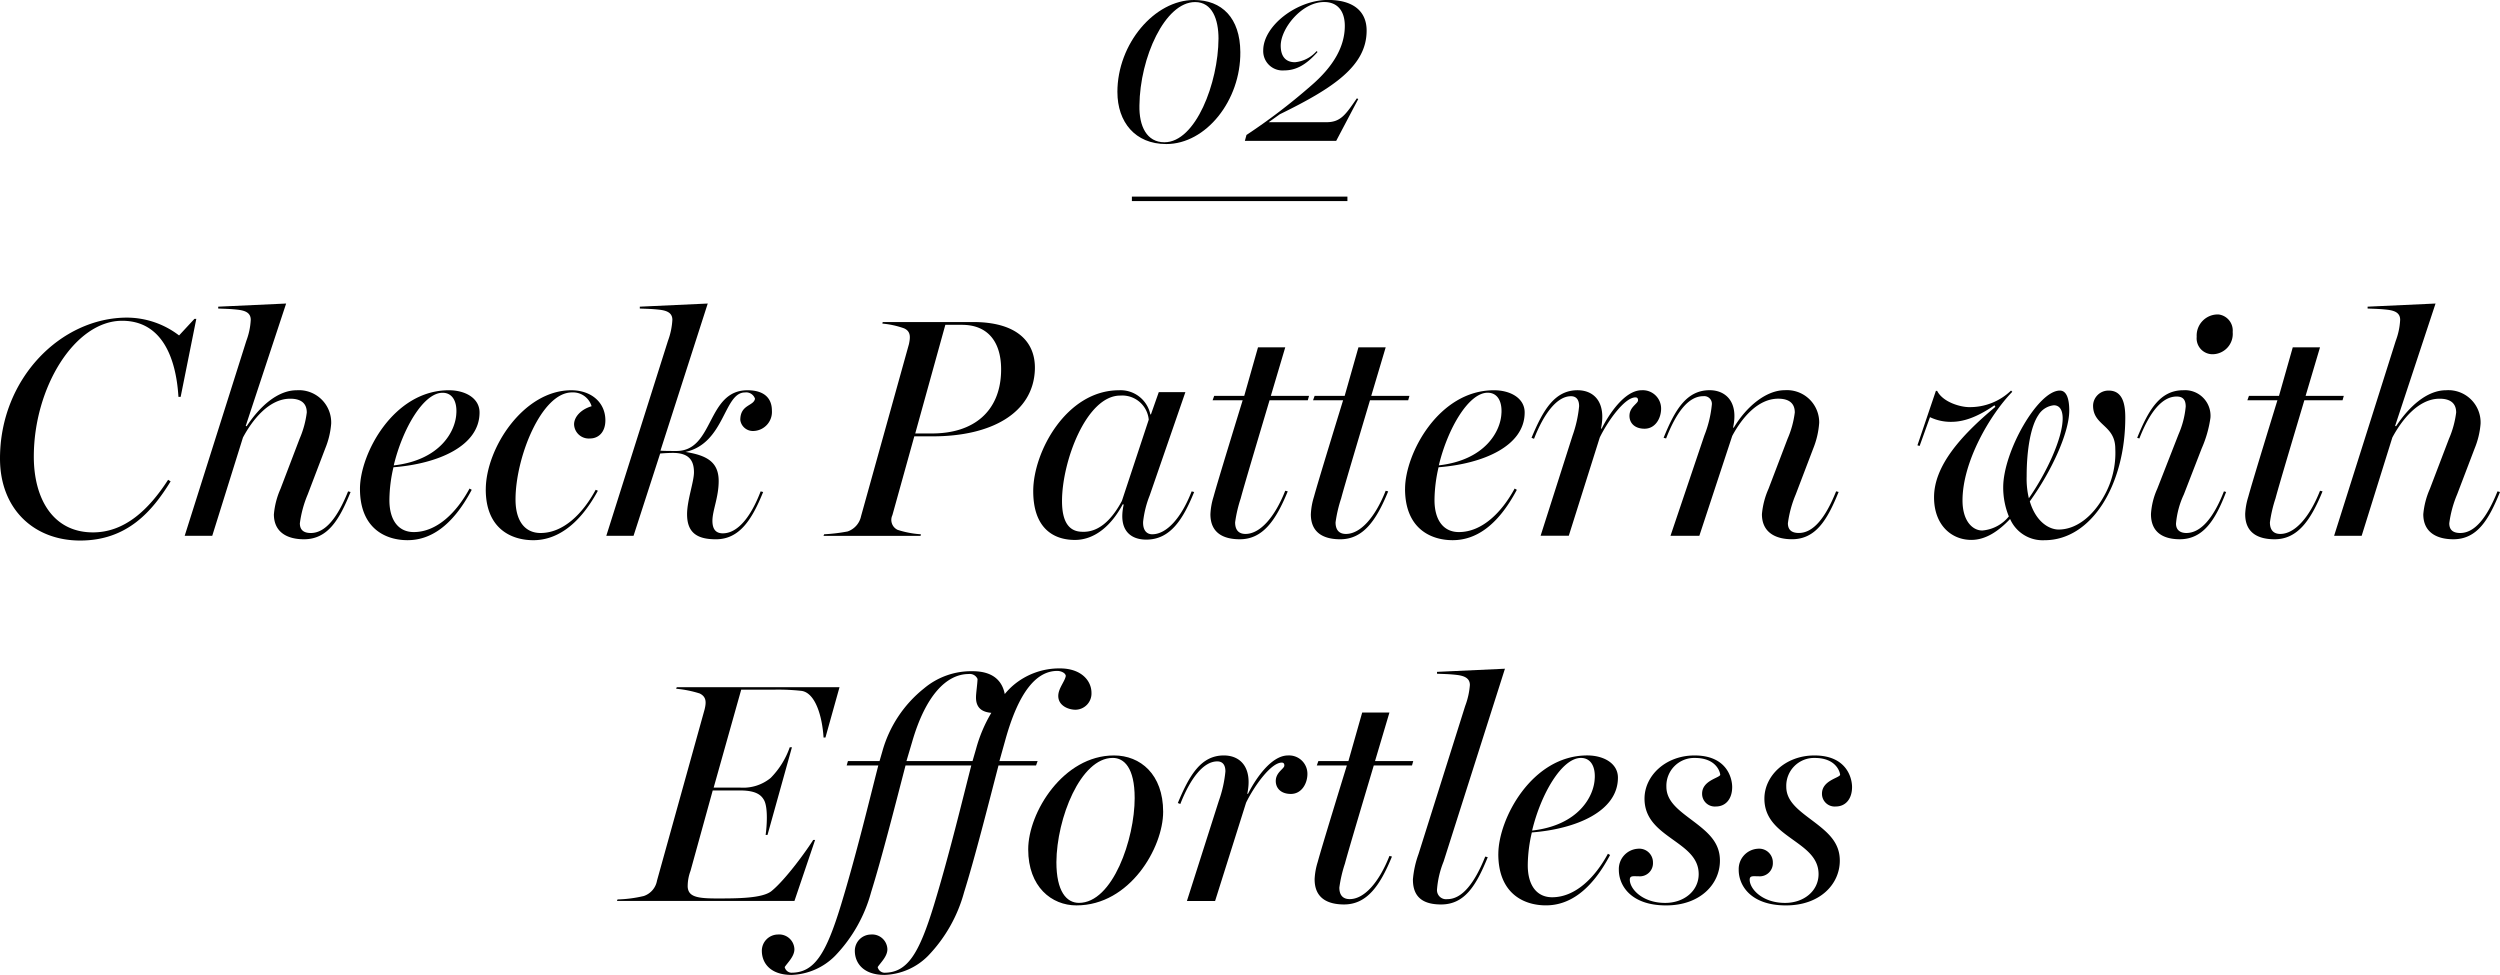 <svg id="グループ_1280" data-name="グループ 1280" xmlns="http://www.w3.org/2000/svg" xmlns:xlink="http://www.w3.org/1999/xlink" width="362.3" height="141.283" viewBox="0 0 362.3 141.283">
  <defs>
    <clipPath id="clip-path">
      <rect id="長方形_60" data-name="長方形 60" width="362.3" height="141.283" fill="none"/>
    </clipPath>
  </defs>
  <g id="グループ_1279" data-name="グループ 1279" transform="translate(0 0)" clip-path="url(#clip-path)">
    <path id="パス_3539" data-name="パス 3539" d="M0,50.62C0,39.005,8.849,30.2,18.421,30.2a12.5,12.5,0,0,1,7.53,2.585l2.224-2.4h.273l-2.268,11.3h-.319c-.363-5.852-2.495-11.025-8.167-11.025C10.844,30.657,4.9,40.321,4.9,50.347c0,6.081,2.766,10.979,8.574,10.979,4.583,0,8.076-3.266,10.888-7.622l.364.227c-2.676,4.356-6.306,8.576-13.113,8.576C4.945,62.507,0,57.97,0,50.62" transform="translate(0 15.828)"/>
    <path id="パス_3540" data-name="パス 3540" d="M30.491,59.4a11.566,11.566,0,0,1,.953-3.674l2.768-7.259a13.915,13.915,0,0,0,1.044-3.812c0-1.679-1.315-2-2.4-2-3.086,0-5.49,3.086-6.851,5.627L21.554,62.527H17.561L26.5,34.261a10.039,10.039,0,0,0,.636-3.039c0-1-.771-1.317-1.769-1.451-1.18-.137-1.861-.137-2.949-.183v-.271l9.845-.454L26.406,46.6l.137.046C28.4,43.835,30.989,41.43,33.8,41.43a4.678,4.678,0,0,1,4.991,4.854,11.848,11.848,0,0,1-.863,3.586l-2.541,6.669a16.131,16.131,0,0,0-1.134,4.173c0,1.134.771,1.407,1.588,1.407,2.086,0,3.856-2.178,5.4-6.034l.363.09c-1.634,4.039-3.313,6.852-6.762,6.852-2.268,0-4.354-.908-4.354-3.63" transform="translate(9.203 15.125)"/>
    <path id="パス_3541" data-name="パス 3541" d="M34.229,51.4c0-5.083,4.854-14.292,12.884-14.292,2.359,0,4.446,1.134,4.446,3.22,0,4.9-6.079,7.442-12.476,7.94a21.325,21.325,0,0,0-.588,4.764c0,2.859,1.27,4.628,3.536,4.628,3.357,0,6.217-2.859,8.077-6.306l.317.181c-2.813,5.308-6.034,7.3-9.3,7.3-3.222,0-6.895-1.724-6.895-7.44M48.2,40.422c.093-1.724-.59-2.949-2-2.949-2.766,0-5.805,5.218-7.076,10.527,6.759-.771,8.981-4.991,9.073-7.577" transform="translate(17.937 19.447)"/>
    <path id="パス_3542" data-name="パス 3542" d="M46.193,51.492c0-5.944,5.444-14.382,12.386-14.382,2.9,0,4.945,1.769,4.945,4.356,0,1.769-1.042,2.63-2.224,2.63a2.128,2.128,0,0,1-2.312-2.041c0-1.09,1-2.178,2.541-2.632a2.811,2.811,0,0,0-2.859-2c-4.4,0-8.167,9.393-8.167,15.518,0,3.175,1.407,4.854,3.63,4.854,3.312,0,6.125-2.813,7.984-6.261l.319.136c-2.9,5.354-6.306,7.169-9.347,7.169-3.266,0-6.9-1.725-6.9-7.35" transform="translate(24.207 19.447)"/>
    <path id="パス_3543" data-name="パス 3543" d="M69.358,59.4c0-2,1-4.718,1-6.079,0-1.859-.861-2.813-3.085-2.813-.454,0-1.315.046-1.815.091L61.6,62.527H57.652l8.94-28.266a10.34,10.34,0,0,0,.636-3.039c0-1-.773-1.317-1.771-1.451-1.18-.137-1.859-.137-2.949-.183v-.271l9.845-.454L65.5,50.187c.59.044,1.588.044,2.313.044,5.491,0,4.356-8.8,10.3-8.8,2.5,0,3.539,1.225,3.539,2.949a2.76,2.76,0,0,1-2.586,2.949,1.845,1.845,0,0,1-1.995-1.587c0-2.269,1.951-2,2.132-3.086a1.35,1.35,0,0,0-1.452-.908c-3.086,0-2.9,7.35-8.62,8.621,3.085.5,4.808,1.451,4.808,4.219,0,2.361-.907,4.266-.907,5.762,0,1.271.544,1.815,1.5,1.815,2.176,0,4.081-2.4,5.488-6.079l.363.09c-1.632,4.039-3.447,6.852-6.851,6.852-2.722,0-4.174-.954-4.174-3.63" transform="translate(30.212 15.125)"/>
    <path id="パス_3544" data-name="パス 3544" d="M78.4,61.381a25.031,25.031,0,0,0,3.4-.408,2.987,2.987,0,0,0,1.951-2.224L90.694,33.8c.181-.907.317-1.815-.725-2.268a12.557,12.557,0,0,0-3.13-.681l.044-.227H100c6.261,0,9.074,2.813,8.938,6.9-.227,6.261-6.261,9.664-14.791,9.664H91.465L88.289,58.613a1.593,1.593,0,0,0,.771,2.132,13.8,13.8,0,0,0,3.357.636l-.044.227H78.308ZM94.006,46.772c6.261,0,9.8-3.357,10.027-8.711.181-4.037-1.5-7.032-5.671-7.032h-2.4L91.6,46.772Z" transform="translate(41.036 16.046)"/>
    <path id="パス_3545" data-name="パス 3545" d="M98.25,51.718c0-5.671,4.808-14.608,12.43-14.608a4.4,4.4,0,0,1,4.539,3.493h.091l1.134-3.222H120.3l-5.173,14.972a14.521,14.521,0,0,0-.953,3.812c-.046,1.271.544,1.815,1.317,1.815,2.086,0,4.219-2.359,5.717-6.217l.363.091c-1.634,4.039-3.495,6.9-6.942,6.9-2.361,0-4.083-1.452-3.266-5.081l-.137-.046c-1.588,2.995-3.991,5.173-6.942,5.173-3.085,0-6.034-1.679-6.034-7.079m12.84,1.452,3.9-11.8a3.86,3.86,0,0,0-4.129-3.493c-4.9,0-8.44,9.527-8.44,15.289,0,3.13,1.09,4.4,2.859,4.446,2.359.137,4.264-1.588,5.808-4.446" transform="translate(51.486 19.447)"/>
    <path id="パス_3546" data-name="パス 3546" d="M115.1,57.213a9.829,9.829,0,0,1,.454-2.541c.544-2.042,3.9-12.93,4.219-13.974h-4.356l.227-.636H120l1.995-7.032h3.949l-2.088,7.032h5.535l-.18.636H123.67c-1.225,4.129-3.766,12.613-4.173,14.2a19.47,19.47,0,0,0-.817,3.493c0,1.27.68,1.678,1.5,1.678,2.086,0,4.22-2.358,5.762-6.259l.363.09c-1.724,4.22-3.629,6.942-6.942,6.942-2.313,0-4.264-.863-4.264-3.63" transform="translate(60.314 17.309)"/>
    <path id="パス_3547" data-name="パス 3547" d="M124.649,57.213a9.829,9.829,0,0,1,.454-2.541c.544-2.042,3.9-12.93,4.219-13.974h-4.356l.227-.636h4.356l1.995-7.032h3.949L133.4,40.063h5.535l-.181.636h-5.535c-1.225,4.129-3.766,12.613-4.173,14.2a19.47,19.47,0,0,0-.817,3.493c0,1.27.68,1.678,1.5,1.678,2.086,0,4.22-2.358,5.762-6.259l.364.09c-1.725,4.22-3.63,6.942-6.944,6.942-2.313,0-4.264-.863-4.264-3.63" transform="translate(65.32 17.309)"/>
    <path id="パス_3548" data-name="パス 3548" d="M133.607,51.4c0-5.083,4.856-14.292,12.886-14.292,2.359,0,4.446,1.134,4.446,3.22,0,4.9-6.079,7.442-12.476,7.94a21.328,21.328,0,0,0-.59,4.764c0,2.859,1.27,4.628,3.537,4.628,3.357,0,6.217-2.859,8.077-6.306l.317.181c-2.813,5.308-6.034,7.3-9.3,7.3-3.222,0-6.9-1.724-6.9-7.44m13.974-10.981c.091-1.724-.59-2.949-2-2.949-2.766,0-5.807,5.218-7.078,10.527,6.761-.771,8.983-4.991,9.074-7.577" transform="translate(70.015 19.447)"/>
    <path id="パス_3549" data-name="パス 3549" d="M151.576,43.688a17.645,17.645,0,0,0,.953-4.264c0-1-.454-1.452-1.18-1.452-2,0-3.9,2.449-5.354,6.171L145.632,44c1.678-4.037,3.357-6.895,6.669-6.895,2.451,0,4.174,1.814,3.4,5.534l.091.046c1-2,3.31-5.579,5.807-5.579a2.66,2.66,0,0,1,2.813,2.676c0,1.361-.817,2.9-2.4,2.9-1.542,0-2.269-.953-2.178-2.042s1.134-1.588,1.225-2c.044-.317-.091-.5-.364-.5-1.542,0-3.946,3.313-5.171,5.808l-4.491,14.245h-4.084Z" transform="translate(76.316 19.447)"/>
    <path id="パス_3550" data-name="パス 3550" d="M172.439,55.076a11.566,11.566,0,0,1,.953-3.674l2.766-7.259a13.875,13.875,0,0,0,1.046-3.812c0-1.679-1.317-2-2.4-2-2.995,0-5.31,2.859-6.669,5.4l-4.764,14.472H159.19l4.9-14.518a16.518,16.518,0,0,0,1.088-4.447,1.112,1.112,0,0,0-1.224-1.27c-2.134,0-3.9,2.268-5.4,6.125l-.363-.091c1.634-4.037,3.312-6.9,6.669-6.9,2.315,0,4.22,1.678,3.4,5.4l.09.046c1.905-3.176,4.764-5.445,7.4-5.445a4.67,4.67,0,0,1,4.99,4.718,12.151,12.151,0,0,1-.861,3.722l-2.541,6.669a16.132,16.132,0,0,0-1.134,4.173c0,1.134.771,1.407,1.588,1.407,2.086,0,3.856-2.178,5.4-6.034l.363.09c-1.632,4.039-3.312,6.852-6.761,6.852-2.268,0-4.354-.908-4.354-3.63" transform="translate(82.898 19.446)"/>
    <path id="パス_3551" data-name="パス 3551" d="M195.761,55.741c-1.634,1.725-3.495,3.04-5.627,3.04-2.9,0-5.4-2.178-5.4-6.171,0-4.491,3.764-8.847,8.893-13.113l-.137-.226c-2.632,1.814-4.583,2.4-6.262,2.4a6.89,6.89,0,0,1-3.083-.68l-1.5,4.174-.319-.091,2.676-7.895h.181c.817,1.634,3.359,2.359,4.629,2.359a8.572,8.572,0,0,0,6.079-2.4l.181.18c-3.22,3.313-7.213,10.118-7.213,15.745,0,3.039,1.5,4.356,2.858,4.356a5.527,5.527,0,0,0,3.857-2.042,11.074,11.074,0,0,1-.817-4.22c0-5.173,5.035-14.018,8.211-14.018.907,0,1.361,1.042,1.361,2.9,0,3.175-2.541,8.756-5.717,13.157.908,3.039,2.859,4.083,4.174,4.083,2.541,0,4.944-1.905,6.532-4.764A12.671,12.671,0,0,0,211,45.579c0-3.495-3.22-3.313-3.22-6.262a2.226,2.226,0,0,1,2.268-2.176c2.042,0,2.4,1.995,2.4,3.9,0,9.708-4.854,17.785-11.706,17.785a5.148,5.148,0,0,1-4.99-3.086m7.622-14.564c0-1.361-.544-1.905-1.271-1.905a2.986,2.986,0,0,0-2.268,1.451c-1.044,1.542-1.68,4.81-1.68,8.847a12.156,12.156,0,0,0,.319,3.176c2.585-3.72,4.9-8.711,4.9-11.569" transform="translate(95.548 19.462)"/>
    <path id="パス_3552" data-name="パス 3552" d="M205.22,58.851a10.442,10.442,0,0,1,.908-3.674l3.085-7.895a12.915,12.915,0,0,0,1.044-4.037c0-1.044-.454-1.452-1.315-1.452-2.088,0-3.9,2.224-5.4,6.079l-.317-.09c1.632-4.039,3.312-6.9,6.669-6.9a3.7,3.7,0,0,1,3.947,3.991,16.81,16.81,0,0,1-1.271,4.447l-2.586,6.669a12.482,12.482,0,0,0-1.134,4.219c0,.954.636,1.362,1.5,1.362,2.086,0,3.946-2.178,5.444-6.035l.317.091c-1.542,4.039-3.312,6.851-6.713,6.851-2.224,0-4.176-.863-4.176-3.63m6.625-25.724a3.059,3.059,0,0,1,3.176-3.222,2.347,2.347,0,0,1,2.041,2.541,2.948,2.948,0,0,1-2.9,3.222,2.3,2.3,0,0,1-2.314-2.541" transform="translate(106.497 15.671)"/>
    <path id="パス_3553" data-name="パス 3553" d="M213.493,57.213a9.83,9.83,0,0,1,.454-2.541c.544-2.042,3.9-12.93,4.219-13.974H213.81l.227-.636h4.356l1.995-7.032h3.949l-2.088,7.032h5.535l-.181.636h-5.535c-1.225,4.129-3.766,12.613-4.173,14.2a19.471,19.471,0,0,0-.817,3.493c0,1.27.68,1.678,1.5,1.678,2.086,0,4.22-2.358,5.762-6.259l.364.09c-1.725,4.22-3.63,6.942-6.944,6.942-2.313,0-4.264-.863-4.264-3.63" transform="translate(111.878 17.309)"/>
    <path id="パス_3554" data-name="パス 3554" d="M234.876,59.4a11.566,11.566,0,0,1,.953-3.674l2.768-7.259a13.915,13.915,0,0,0,1.044-3.812c0-1.679-1.315-2-2.4-2-3.086,0-5.49,3.086-6.851,5.627l-4.446,14.245h-3.993l8.937-28.266a10.038,10.038,0,0,0,.636-3.039c0-1-.771-1.317-1.769-1.451-1.18-.137-1.861-.137-2.949-.183v-.271l9.845-.454L230.792,46.6l.137.046c1.861-2.813,4.446-5.218,7.259-5.218a4.678,4.678,0,0,1,4.991,4.854,11.848,11.848,0,0,1-.863,3.586l-2.541,6.669a16.13,16.13,0,0,0-1.134,4.173c0,1.134.771,1.407,1.588,1.407,2.086,0,3.856-2.178,5.4-6.034l.363.09c-1.634,4.039-3.313,6.852-6.762,6.852-2.268,0-4.354-.908-4.354-3.63" transform="translate(116.307 15.125)"/>
    <path id="パス_3555" data-name="パス 3555" d="M58.754,96.105a18.36,18.36,0,0,0,3.812-.5,2.879,2.879,0,0,0,1.905-2.224l6.9-24.817c.227-.953.317-1.815-.725-2.313a16.149,16.149,0,0,0-3.4-.681l.091-.227H90.922l-2.041,7.3h-.273c-.181-2.949-1.134-6.442-3.176-6.761a31,31,0,0,0-3.856-.181h-4.9l-3.993,14.2h3.9A6.264,6.264,0,0,0,80.941,78.5a11.911,11.911,0,0,0,2.768-4.446h.317l-3.539,12.7h-.273c.181-1.271.363-3.949-.226-5.037-.364-.636-1-1.407-3.493-1.407H72.547l-3.22,11.66a6.343,6.343,0,0,0-.408,2.313c.091,1.407,1.315,1.679,4.173,1.679,2.951,0,6.579,0,7.94-1.044,2.086-1.678,5.173-5.989,6.079-7.44h.273l-2.995,8.847H58.663Z" transform="translate(30.741 34.242)"/>
    <path id="パス_3556" data-name="パス 3556" d="M72.443,104.483a2.355,2.355,0,0,1,2.313-2.359,2.207,2.207,0,0,1,2.406,2.132c0,1.042-.953,1.905-1.407,2.585a1.045,1.045,0,0,0,.953.818c3.357,0,5.035-2.723,7.213-9.845,2.224-7.3,4.174-15.428,5.4-20.19H84.737l.183-.636H89.5l.408-1.407a17.725,17.725,0,0,1,6.034-9.12,10.63,10.63,0,0,1,7.032-2.495c3.266,0,4.356,1.679,4.673,3.312a10.146,10.146,0,0,1,1.181-1.225,10.312,10.312,0,0,1,6.806-2.495c3.129,0,4.58,1.815,4.58,3.539a2.352,2.352,0,0,1-2.313,2.451c-1.042,0-2.5-.591-2.5-2,0-1.09.953-2.088,1.091-2.9-.046-.453-.725-.725-1.225-.725-3.086,0-5.627,3.13-7.532,9.982l-.863,3.085h5.535l-.227.636h-5.442C105.291,83.2,103.3,91.053,101.752,96a21.345,21.345,0,0,1-5.217,9.21,9.3,9.3,0,0,1-6.306,2.768c-3.13,0-4.31-1.769-4.31-3.493a2.355,2.355,0,0,1,2.312-2.359,2.206,2.206,0,0,1,2.406,2.132c0,1.042-.954,1.905-1.407,2.585a1.045,1.045,0,0,0,.953.818c3.357,0,5.035-2.723,7.213-9.845,2.224-7.3,4.174-15.428,5.4-20.19H93.267C91.817,83.2,89.819,91.053,88.275,96a21.325,21.325,0,0,1-5.214,9.21,9.314,9.314,0,0,1-6.308,2.768c-3.132,0-4.31-1.769-4.31-3.493m30.534-27.5.5-1.724A20.779,20.779,0,0,1,105.7,70c-1-.091-2.222-.454-2.222-2.224,0-.636.18-1.725.226-2.678a1.214,1.214,0,0,0-1.27-.725c-3.222,0-6.262,3.086-8.213,9.845L93.4,76.988Z" transform="translate(37.963 33.306)"/>
    <path id="パス_3557" data-name="パス 3557" d="M97.772,85.445c0-5.352,5.081-13.61,12.433-13.61,3.812,0,7.123,2.722,7.123,8.166,0,5.173-4.808,13.565-12.569,13.565-3.585,0-6.988-2.676-6.988-8.122M113.2,78c0-4.4-1.544-5.808-3.176-5.808-4.674,0-8.123,8.757-8.167,15.109,0,4.22,1.452,5.9,3.268,5.9,4.9,0,8.076-9.255,8.076-15.2" transform="translate(51.236 37.644)"/>
    <path id="パス_3558" data-name="パス 3558" d="M117.943,78.413a17.646,17.646,0,0,0,.953-4.264c0-1-.454-1.452-1.18-1.452-2,0-3.9,2.449-5.354,6.171L112,78.73c1.678-4.037,3.357-6.895,6.669-6.895,2.451,0,4.174,1.814,3.4,5.534l.091.046c1-2,3.31-5.579,5.807-5.579a2.66,2.66,0,0,1,2.813,2.676c0,1.361-.817,2.9-2.4,2.9-1.542,0-2.269-.953-2.178-2.042s1.134-1.588,1.225-2c.044-.317-.091-.5-.364-.5-1.542,0-3.946,3.313-5.171,5.808L117.4,92.931h-4.084Z" transform="translate(58.691 37.644)"/>
    <path id="パス_3559" data-name="パス 3559" d="M125.006,91.938a9.829,9.829,0,0,1,.454-2.541c.544-2.042,3.9-12.93,4.219-13.974h-4.356l.227-.636h4.356l1.995-7.032h3.949l-2.088,7.032H139.3l-.18.636H133.58c-1.225,4.129-3.766,12.613-4.173,14.2a19.469,19.469,0,0,0-.817,3.493c0,1.27.68,1.678,1.5,1.678,2.086,0,4.22-2.358,5.762-6.259l.363.09c-1.724,4.22-3.629,6.942-6.942,6.942-2.313,0-4.264-.863-4.264-3.63" transform="translate(65.507 35.506)"/>
    <path id="パス_3560" data-name="パス 3560" d="M134.351,94.168a14.263,14.263,0,0,1,.817-3.72l6.761-21.46a10.913,10.913,0,0,0,.681-3.04c0-1-.817-1.315-1.815-1.451-1.135-.137-1.861-.137-2.949-.181v-.273l9.845-.454L138.8,91.536a13.6,13.6,0,0,0-.953,4.039,1.316,1.316,0,0,0,1.5,1.407c2.134,0,3.947-2.313,5.49-6.171l.363.09c-1.678,4.13-3.357,6.852-6.759,6.852-2.315,0-4.084-.817-4.084-3.585" transform="translate(70.405 33.322)"/>
    <path id="パス_3561" data-name="パス 3561" d="M142.476,86.126c0-5.083,4.856-14.292,12.886-14.292,2.359,0,4.446,1.134,4.446,3.22,0,4.9-6.079,7.442-12.476,7.94a21.328,21.328,0,0,0-.59,4.764c0,2.859,1.27,4.629,3.537,4.629,3.357,0,6.217-2.859,8.077-6.306l.317.181c-2.813,5.308-6.034,7.3-9.3,7.3-3.222,0-6.9-1.724-6.9-7.44M156.45,75.146c.091-1.724-.59-2.949-2-2.949-2.766,0-5.807,5.218-7.078,10.526,6.761-.771,8.983-4.991,9.074-7.577" transform="translate(74.662 37.643)"/>
    <path id="パス_3562" data-name="パス 3562" d="M153.936,88.44a2.945,2.945,0,0,1,2.766-3.085,1.984,1.984,0,0,1,2.178,2,1.9,1.9,0,0,1-2.042,1.995c-.815,0-1.314-.136-1.314.5,0,1.315,1.812,3.357,5.127,3.357,2.768,0,4.854-1.769,4.854-4.174,0-2.495-2.041-3.766-4.04-5.218-1.948-1.405-3.81-2.9-3.81-5.717,0-3.31,3.042-6.261,7.259-6.261,4.628,0,5.445,3.222,5.445,4.583,0,1.678-.905,2.813-2.358,2.813a1.841,1.841,0,0,1-2-1.861c0-1.905,2.495-2.268,2.63-2.722-.046-.544-.68-2.451-3.676-2.451a4.03,4.03,0,0,0-4.129,4.174c0,2.088,1.725,3.357,3.722,4.856,2.224,1.678,4.037,3.13,4.037,5.852,0,3.4-2.858,6.488-7.8,6.488-5.17,0-6.849-2.949-6.849-5.127" transform="translate(80.668 37.643)"/>
    <path id="パス_3563" data-name="パス 3563" d="M165.335,88.44a2.945,2.945,0,0,1,2.766-3.085,1.985,1.985,0,0,1,2.179,2,1.9,1.9,0,0,1-2.042,1.995c-.817,0-1.315-.136-1.315.5,0,1.315,1.814,3.357,5.127,3.357,2.768,0,4.854-1.769,4.854-4.174,0-2.495-2.041-3.766-4.039-5.218-1.949-1.405-3.81-2.9-3.81-5.717,0-3.31,3.04-6.261,7.259-6.261,4.628,0,5.444,3.222,5.444,4.583,0,1.678-.905,2.813-2.358,2.813a1.841,1.841,0,0,1-2-1.861c0-1.905,2.495-2.268,2.632-2.722-.047-.544-.681-2.451-3.676-2.451a4.03,4.03,0,0,0-4.129,4.174c0,2.088,1.724,3.357,3.72,4.856,2.224,1.678,4.037,3.13,4.037,5.852,0,3.4-2.858,6.488-7.8,6.488-5.171,0-6.851-2.949-6.851-5.127" transform="translate(86.641 37.643)"/>
    <path id="パス_3564" data-name="パス 3564" d="M106.252,13.337c0-7.014,5.4-13.337,11.1-13.337,4.049,0,6.684,2.6,6.716,7.541.066,7.014-4.971,13.335-10.735,13.335-4.511,0-7.079-3.193-7.079-7.539M120.906,5.6c0-2.765-.889-5.3-3.393-5.3-4.379,0-8,8.068-8.067,14.984-.066,3,1.055,5.334,3.621,5.334,4.546,0,7.806-8.628,7.838-15.016" transform="translate(55.68 0)"/>
    <path id="パス_3565" data-name="パス 3565" d="M118.605,19.559a86.338,86.338,0,0,0,9.252-7.047c3.49-2.963,5-5.893,5-8.759,0-2.041-.954-3.458-3-3.458-3.228,0-6.288,3.821-6.288,6.323,0,1.448.625,2.4,2.073,2.4a4.769,4.769,0,0,0,3.129-1.614l.133.133c-1.614,1.811-3.063,2.667-4.842,2.667a2.8,2.8,0,0,1-3.028-2.9c0-3.557,4.872-7.311,9.385-7.311,3.588,0,5.6,1.58,5.6,4.446,0,5.138-4.842,8.33-12.579,12.118l-1.614,1.152h8.4c2.074,0,2.8-1.184,4.379-3.458l.2.1-3.194,6.06H118.375Z" transform="translate(62.033 0)"/>
    <rect id="長方形_59" data-name="長方形 59" width="31.234" height="0.648" transform="translate(164.033 28.492)"/>
  </g>
</svg>
